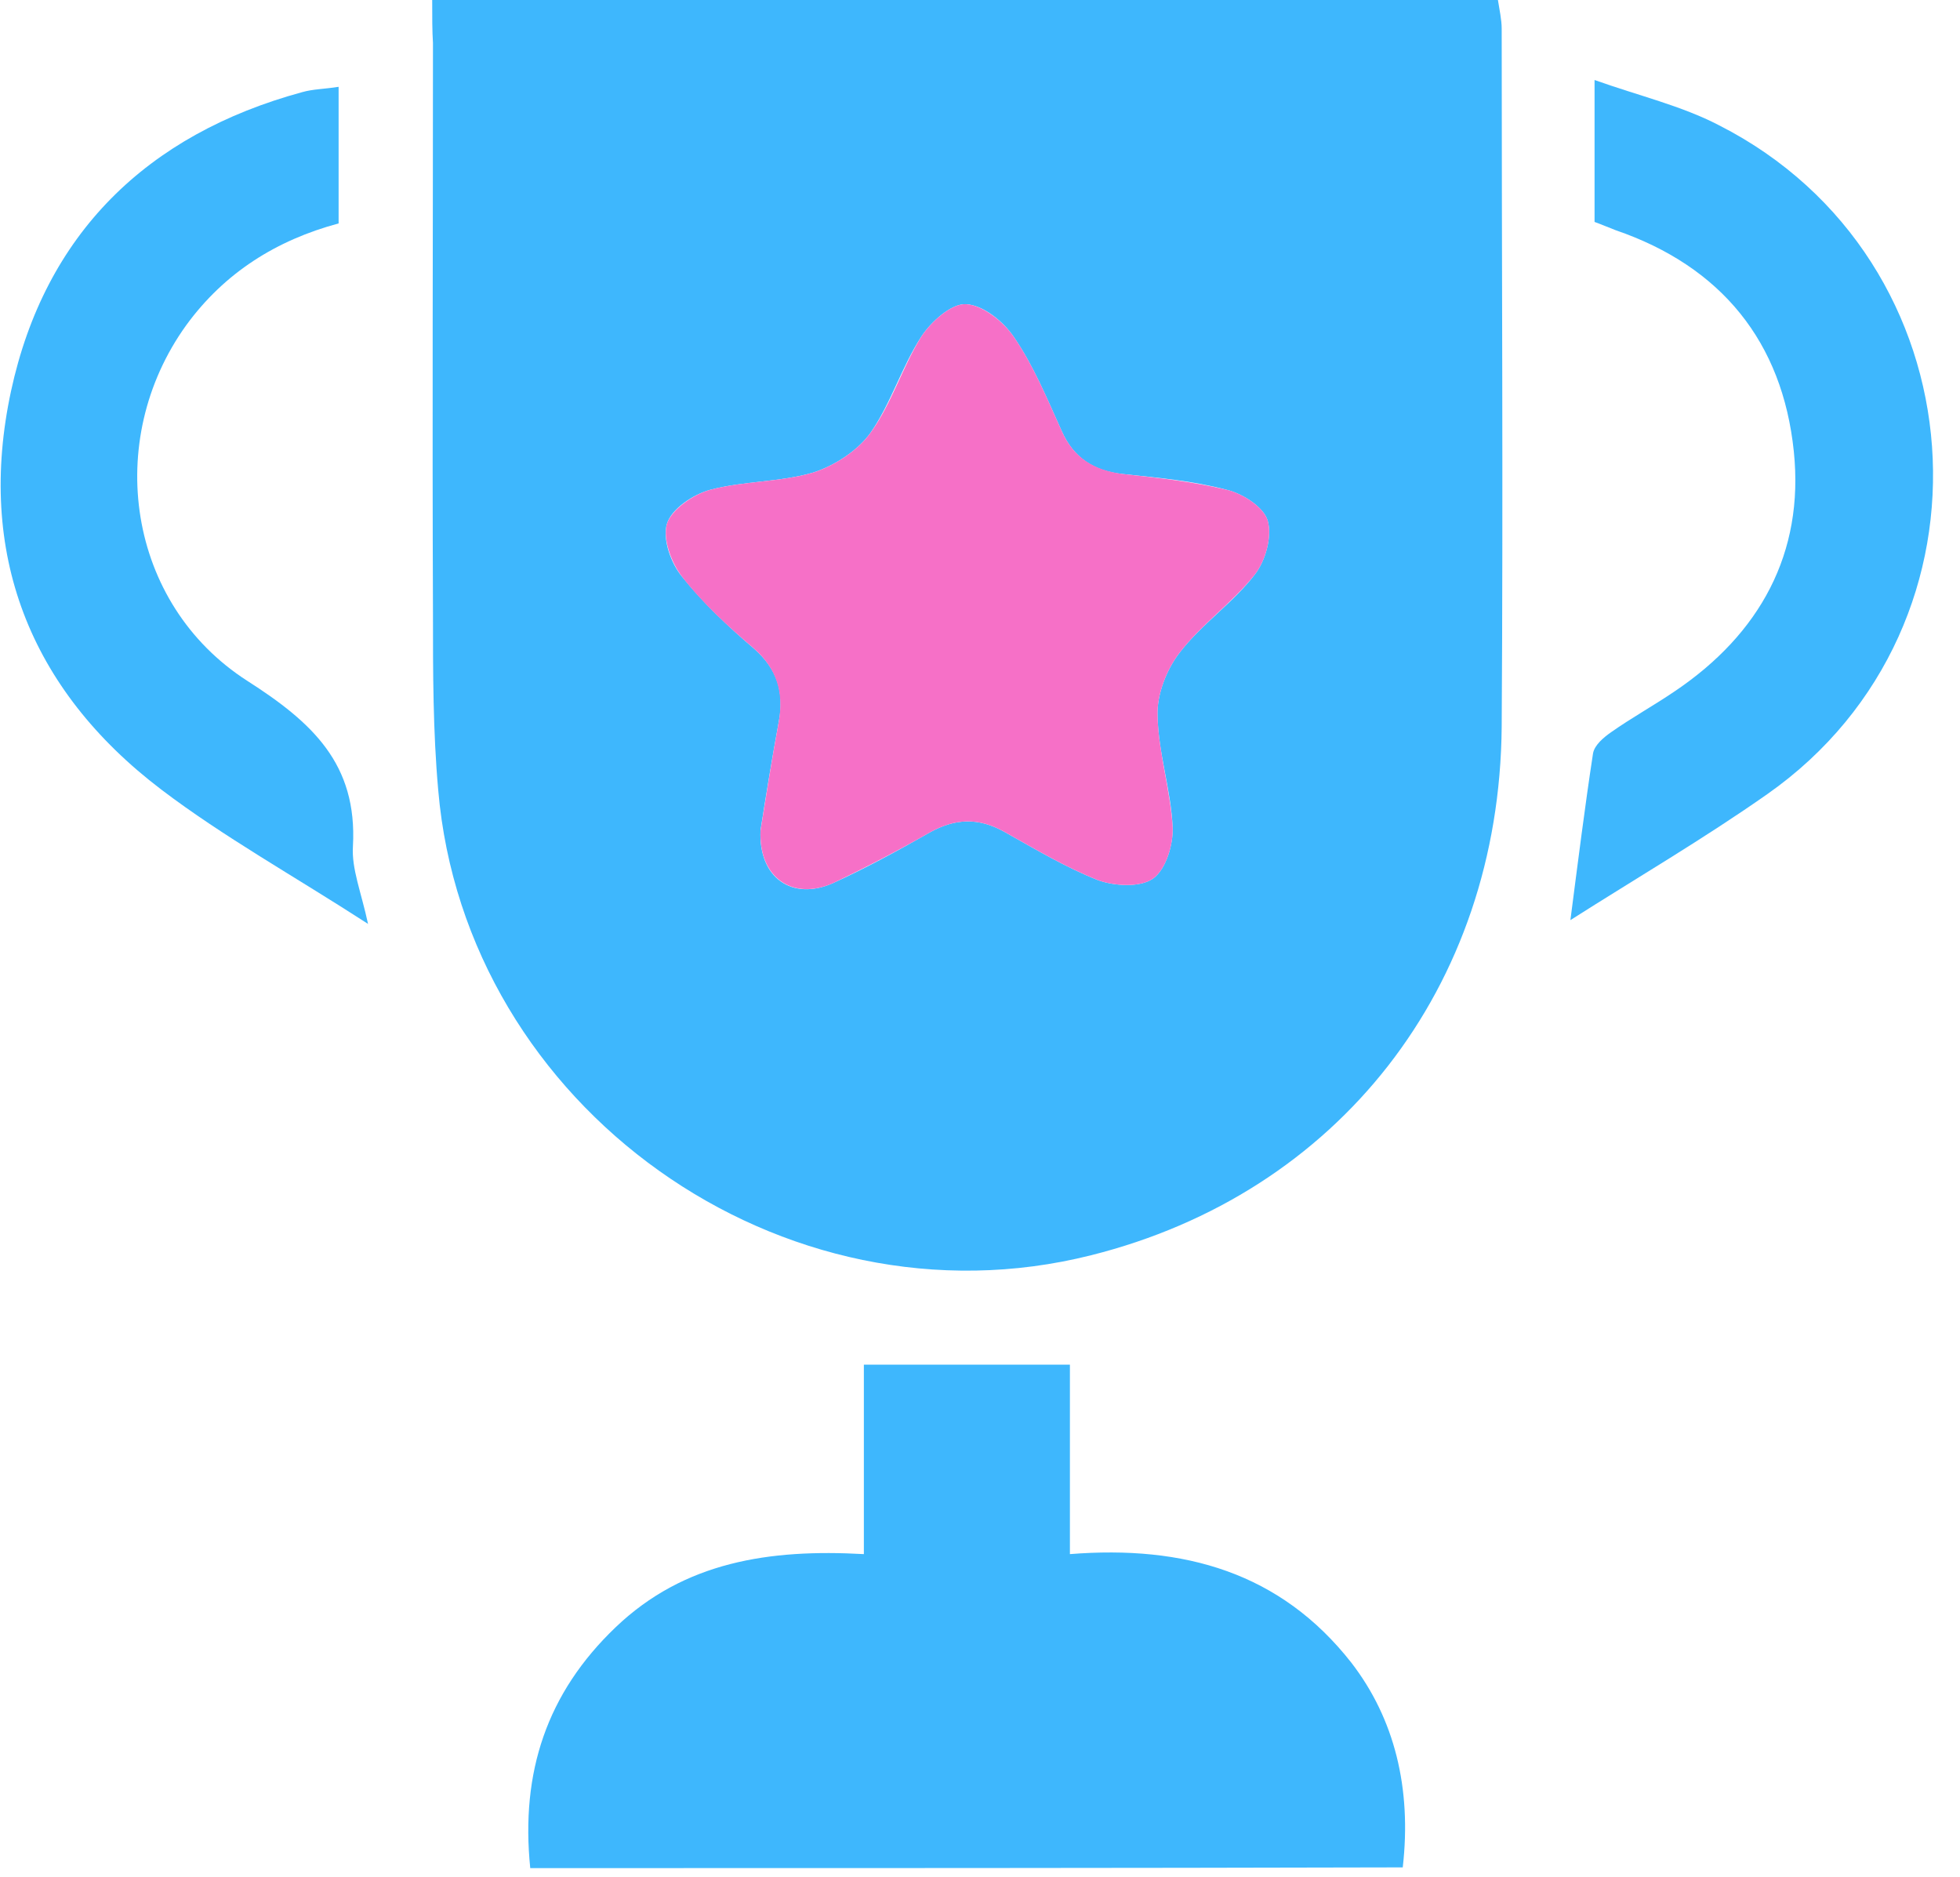 <?xml version="1.0" encoding="UTF-8"?>
<svg xmlns="http://www.w3.org/2000/svg" width="71" height="68" viewBox="0 0 71 68" fill="none">
  <path d="M15.656 0C28.643 0 41.384 0 54.262 0C54.316 0.355 54.398 0.711 54.398 1.039C54.398 9.46 54.453 17.908 54.398 26.329C54.316 35.789 48.465 43.226 39.525 45.468C28.342 48.284 16.859 40.109 15.875 28.626C15.684 26.493 15.684 24.361 15.684 22.201C15.656 15.311 15.684 8.448 15.684 1.558C15.656 1.121 15.656 0.629 15.656 0ZM27.549 30.075C27.468 31.797 28.698 32.645 30.174 31.989C31.377 31.442 32.526 30.813 33.674 30.157C34.603 29.637 35.451 29.61 36.381 30.13C37.502 30.759 38.595 31.415 39.771 31.88C40.372 32.098 41.302 32.153 41.767 31.825C42.232 31.497 42.505 30.594 42.478 29.966C42.423 28.626 41.958 27.286 41.931 25.919C41.904 25.154 42.259 24.251 42.724 23.65C43.517 22.611 44.665 21.845 45.458 20.806C45.841 20.314 46.087 19.439 45.923 18.865C45.786 18.373 45.02 17.881 44.446 17.744C43.216 17.416 41.958 17.307 40.673 17.17C39.634 17.061 38.896 16.596 38.459 15.612C37.939 14.463 37.447 13.26 36.736 12.221C36.353 11.647 35.615 11.046 34.986 11.018C34.467 10.991 33.729 11.647 33.373 12.194C32.662 13.288 32.279 14.6 31.541 15.666C31.076 16.323 30.229 16.869 29.463 17.115C28.26 17.471 26.948 17.416 25.718 17.744C25.116 17.908 24.323 18.428 24.159 18.975C23.995 19.521 24.296 20.396 24.706 20.888C25.472 21.845 26.374 22.693 27.303 23.486C28.151 24.224 28.424 25.072 28.206 26.165C27.96 27.505 27.741 28.845 27.549 30.075Z" fill="#3EB7FD"></path>
  <path d="M19.208 67.668C18.853 64.196 19.81 61.325 22.298 58.946C24.786 56.568 27.875 56.103 31.293 56.294C31.293 53.943 31.293 51.728 31.293 49.432C33.836 49.432 36.214 49.432 38.757 49.432C38.757 51.728 38.757 53.916 38.757 56.294C42.886 55.966 46.385 56.95 48.955 60.231C50.514 62.255 51.142 64.77 50.814 67.641C40.343 67.668 29.844 67.668 19.208 67.668Z" fill="#3EB7FD"></path>
  <path d="M13.332 33.466C10.625 31.716 8.11 30.321 5.841 28.599C1.056 24.963 -0.858 20.014 0.4 14.163C1.63 8.476 5.321 4.867 10.953 3.336C11.336 3.227 11.746 3.227 12.266 3.145C12.266 4.812 12.266 6.425 12.266 8.093C10.024 8.695 8.137 9.87 6.743 11.784C3.735 15.967 4.61 21.873 8.958 24.662C11.309 26.166 12.949 27.669 12.785 30.649C12.731 31.47 13.086 32.317 13.332 33.466Z" fill="#3EB7FD"></path>
  <path d="M57.762 8.039C57.762 6.371 57.762 4.84 57.762 2.898C59.375 3.473 60.906 3.828 62.273 4.539C71.787 9.378 72.744 22.639 64.023 28.763C61.726 30.376 59.293 31.798 56.887 33.329C57.16 31.224 57.406 29.255 57.707 27.287C57.762 26.986 58.09 26.712 58.363 26.521C59.101 26.002 59.894 25.564 60.66 25.045C63.749 22.967 65.362 20.041 64.98 16.35C64.57 12.386 62.355 9.652 58.527 8.339C58.308 8.257 58.062 8.148 57.762 8.039Z" fill="#3EB7FD"></path>
  <path d="M27.551 30.075C27.742 28.872 27.961 27.505 28.207 26.165C28.398 25.099 28.152 24.224 27.305 23.486C26.375 22.693 25.445 21.845 24.707 20.889C24.325 20.396 23.996 19.521 24.16 18.975C24.325 18.455 25.117 17.908 25.719 17.744C26.949 17.416 28.262 17.471 29.465 17.115C30.23 16.869 31.078 16.323 31.543 15.666C32.308 14.6 32.691 13.288 33.374 12.194C33.73 11.647 34.468 10.991 34.987 11.018C35.589 11.046 36.355 11.647 36.737 12.221C37.448 13.26 37.94 14.463 38.46 15.612C38.897 16.596 39.635 17.033 40.674 17.17C41.932 17.307 43.217 17.444 44.447 17.744C45.022 17.881 45.787 18.373 45.924 18.865C46.088 19.439 45.842 20.314 45.459 20.806C44.639 21.845 43.518 22.611 42.725 23.65C42.26 24.251 41.905 25.154 41.932 25.919C41.959 27.259 42.397 28.599 42.479 29.966C42.506 30.595 42.233 31.497 41.768 31.825C41.303 32.153 40.374 32.098 39.772 31.88C38.596 31.415 37.503 30.759 36.382 30.13C35.452 29.61 34.605 29.637 33.675 30.157C32.527 30.813 31.378 31.415 30.175 31.989C28.699 32.645 27.469 31.77 27.551 30.075Z" fill="#F670C7"></path>
</svg>
